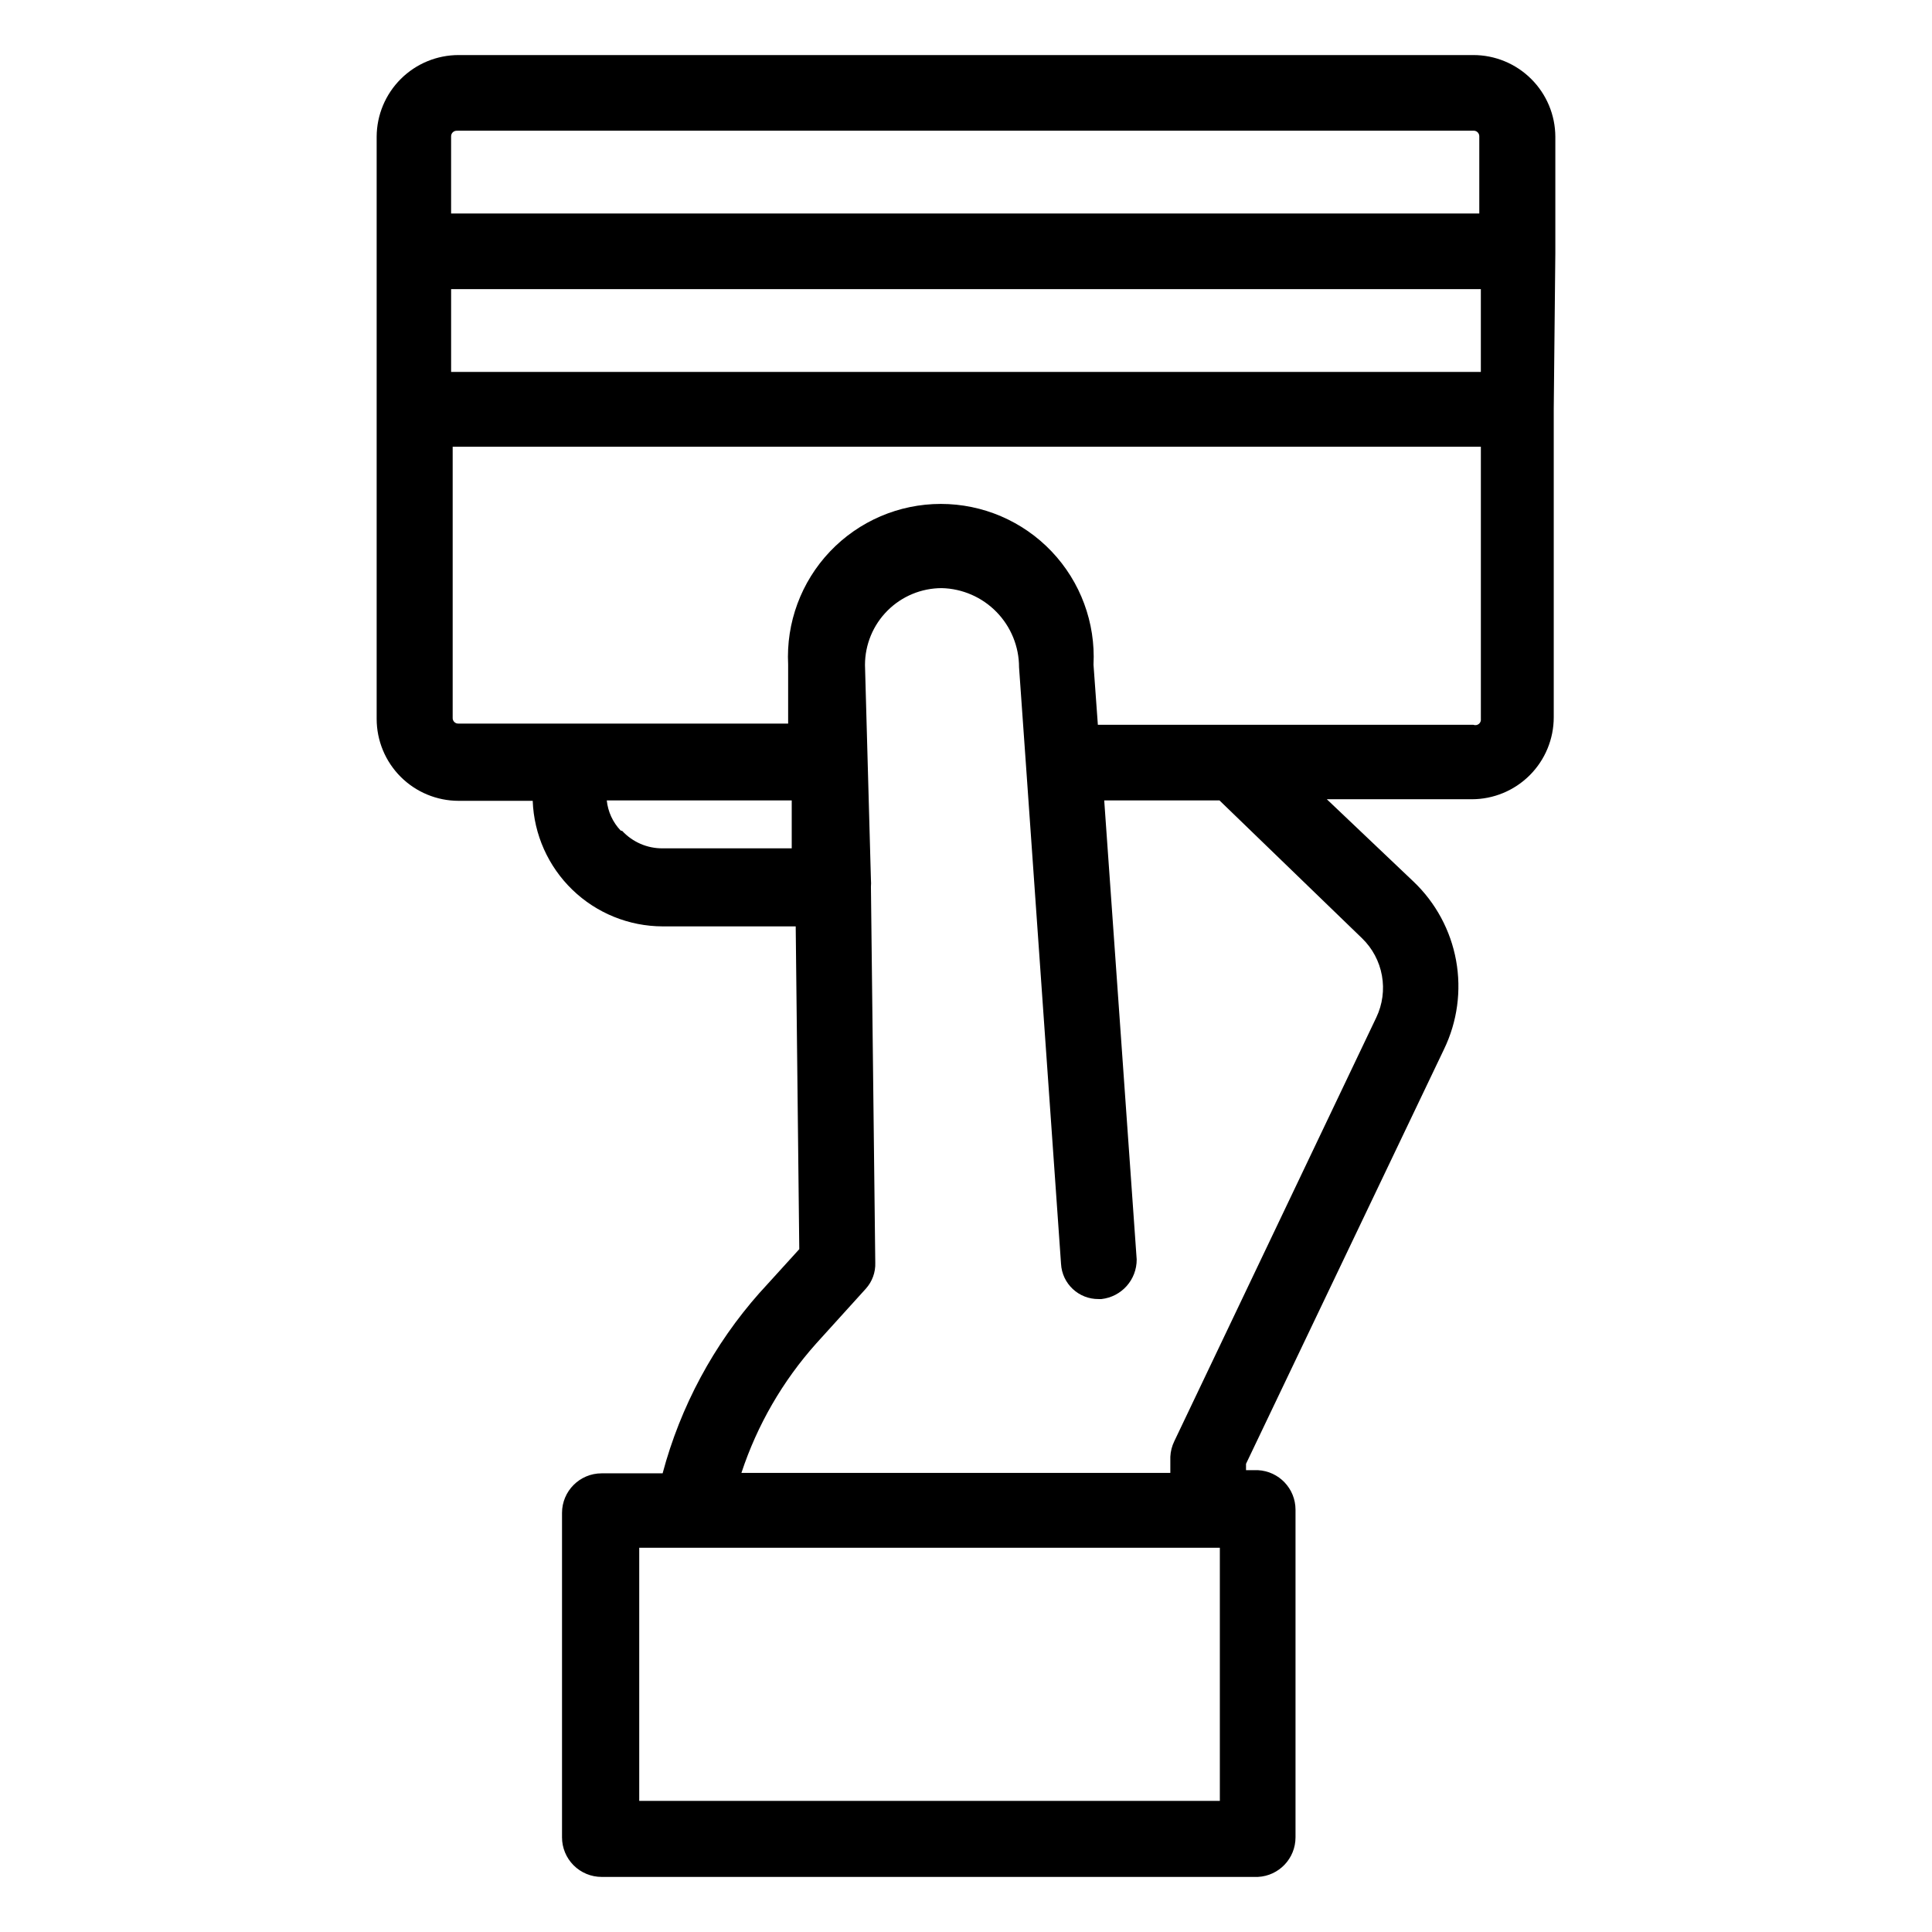 <?xml version="1.0" encoding="UTF-8"?>
<!-- Uploaded to: ICON Repo, www.iconrepo.com, Generator: ICON Repo Mixer Tools -->
<svg fill="#000000" width="800px" height="800px" version="1.1" viewBox="144 144 512 512" xmlns="http://www.w3.org/2000/svg">
 <path d="m556.18 211.07v-30.859c-0.027-5.742-2.328-11.242-6.402-15.293-4.07-4.055-9.582-6.328-15.324-6.328h-268.91c-5.742 0-11.254 2.273-15.324 6.328-4.07 4.051-6.375 9.551-6.402 15.293v154.29c0 5.762 2.289 11.289 6.363 15.363 4.074 4.074 9.602 6.363 15.363 6.363h19.629c0.324 8.918 4.094 17.367 10.512 23.57 6.418 6.203 14.988 9.68 23.914 9.703h35.27l0.945 85.543-10.496 11.547-0.004-0.004c-12.176 13.738-20.98 30.125-25.715 47.863h-16.164c-5.797 0-10.496 4.699-10.496 10.496v85.961c0 2.785 1.105 5.453 3.074 7.422s4.641 3.074 7.422 3.074h173.92c5.59-0.277 9.977-4.898 9.969-10.496v-86.801c0.008-5.598-4.379-10.215-9.969-10.496h-3.148v-1.68l52.48-109.89c3.523-7.301 4.641-15.535 3.188-23.516-1.453-7.977-5.398-15.289-11.27-20.883l-22.984-21.832h38.414-0.004c5.766 0 11.289-2.289 15.363-6.363 4.074-4.074 6.363-9.598 6.363-15.363v-81.656zm-292.63 9.551h272.89v21.938h-272.89zm1.574-41.984h269.33c0.406-0.027 0.809 0.113 1.105 0.391 0.301 0.281 0.469 0.672 0.469 1.078v20.469h-272.48v-20.363c-0.035-0.5 0.191-0.984 0.594-1.281 0.402-0.297 0.934-0.367 1.398-0.188zm43.348 185.46c-2.07-2.18-3.359-4.984-3.672-7.977h49.016v12.699h-34.219c-4.059 0.031-7.941-1.645-10.703-4.617zm158.8 257.15h-153.87v-67.07h153.87zm37.68-228.6c2.75 2.66 4.598 6.121 5.273 9.887 0.68 3.766 0.156 7.652-1.492 11.105l-53.531 112.3c-0.625 1.281-0.98 2.672-1.051 4.094v4.305h-113.67c4.184-12.684 10.938-24.367 19.84-34.32l13.121-14.484c1.711-1.895 2.617-4.379 2.516-6.93l-1.152-99.605c0.051-0.629 0.051-1.262 0-1.891l-1.574-56.887c0-5.402 2.144-10.582 5.965-14.398 3.816-3.82 8.996-5.965 14.398-5.965 5.473 0.137 10.68 2.406 14.504 6.332 3.824 3.922 5.965 9.18 5.961 14.66l1.785 25.191 9.34 132.88c0.281 5.281 4.684 9.402 9.973 9.34h0.734c5.344-0.59 9.375-5.121 9.344-10.496l-8.605-121.65h30.543zm29.285-56.574h-99.293l-1.156-15.953h0.004c0.562-11.09-3.445-21.926-11.094-29.973s-18.266-12.605-29.371-12.605c-11.102 0-21.719 4.559-29.367 12.605-7.648 8.047-11.66 18.883-11.094 29.973v15.641l-87.328-0.004c-0.426 0.031-0.844-0.121-1.148-0.426-0.301-0.301-0.457-0.723-0.426-1.148v-71.793h272.48v72.109c0.074 0.516-0.133 1.035-0.543 1.359s-0.961 0.406-1.449 0.215z"/>
</svg>